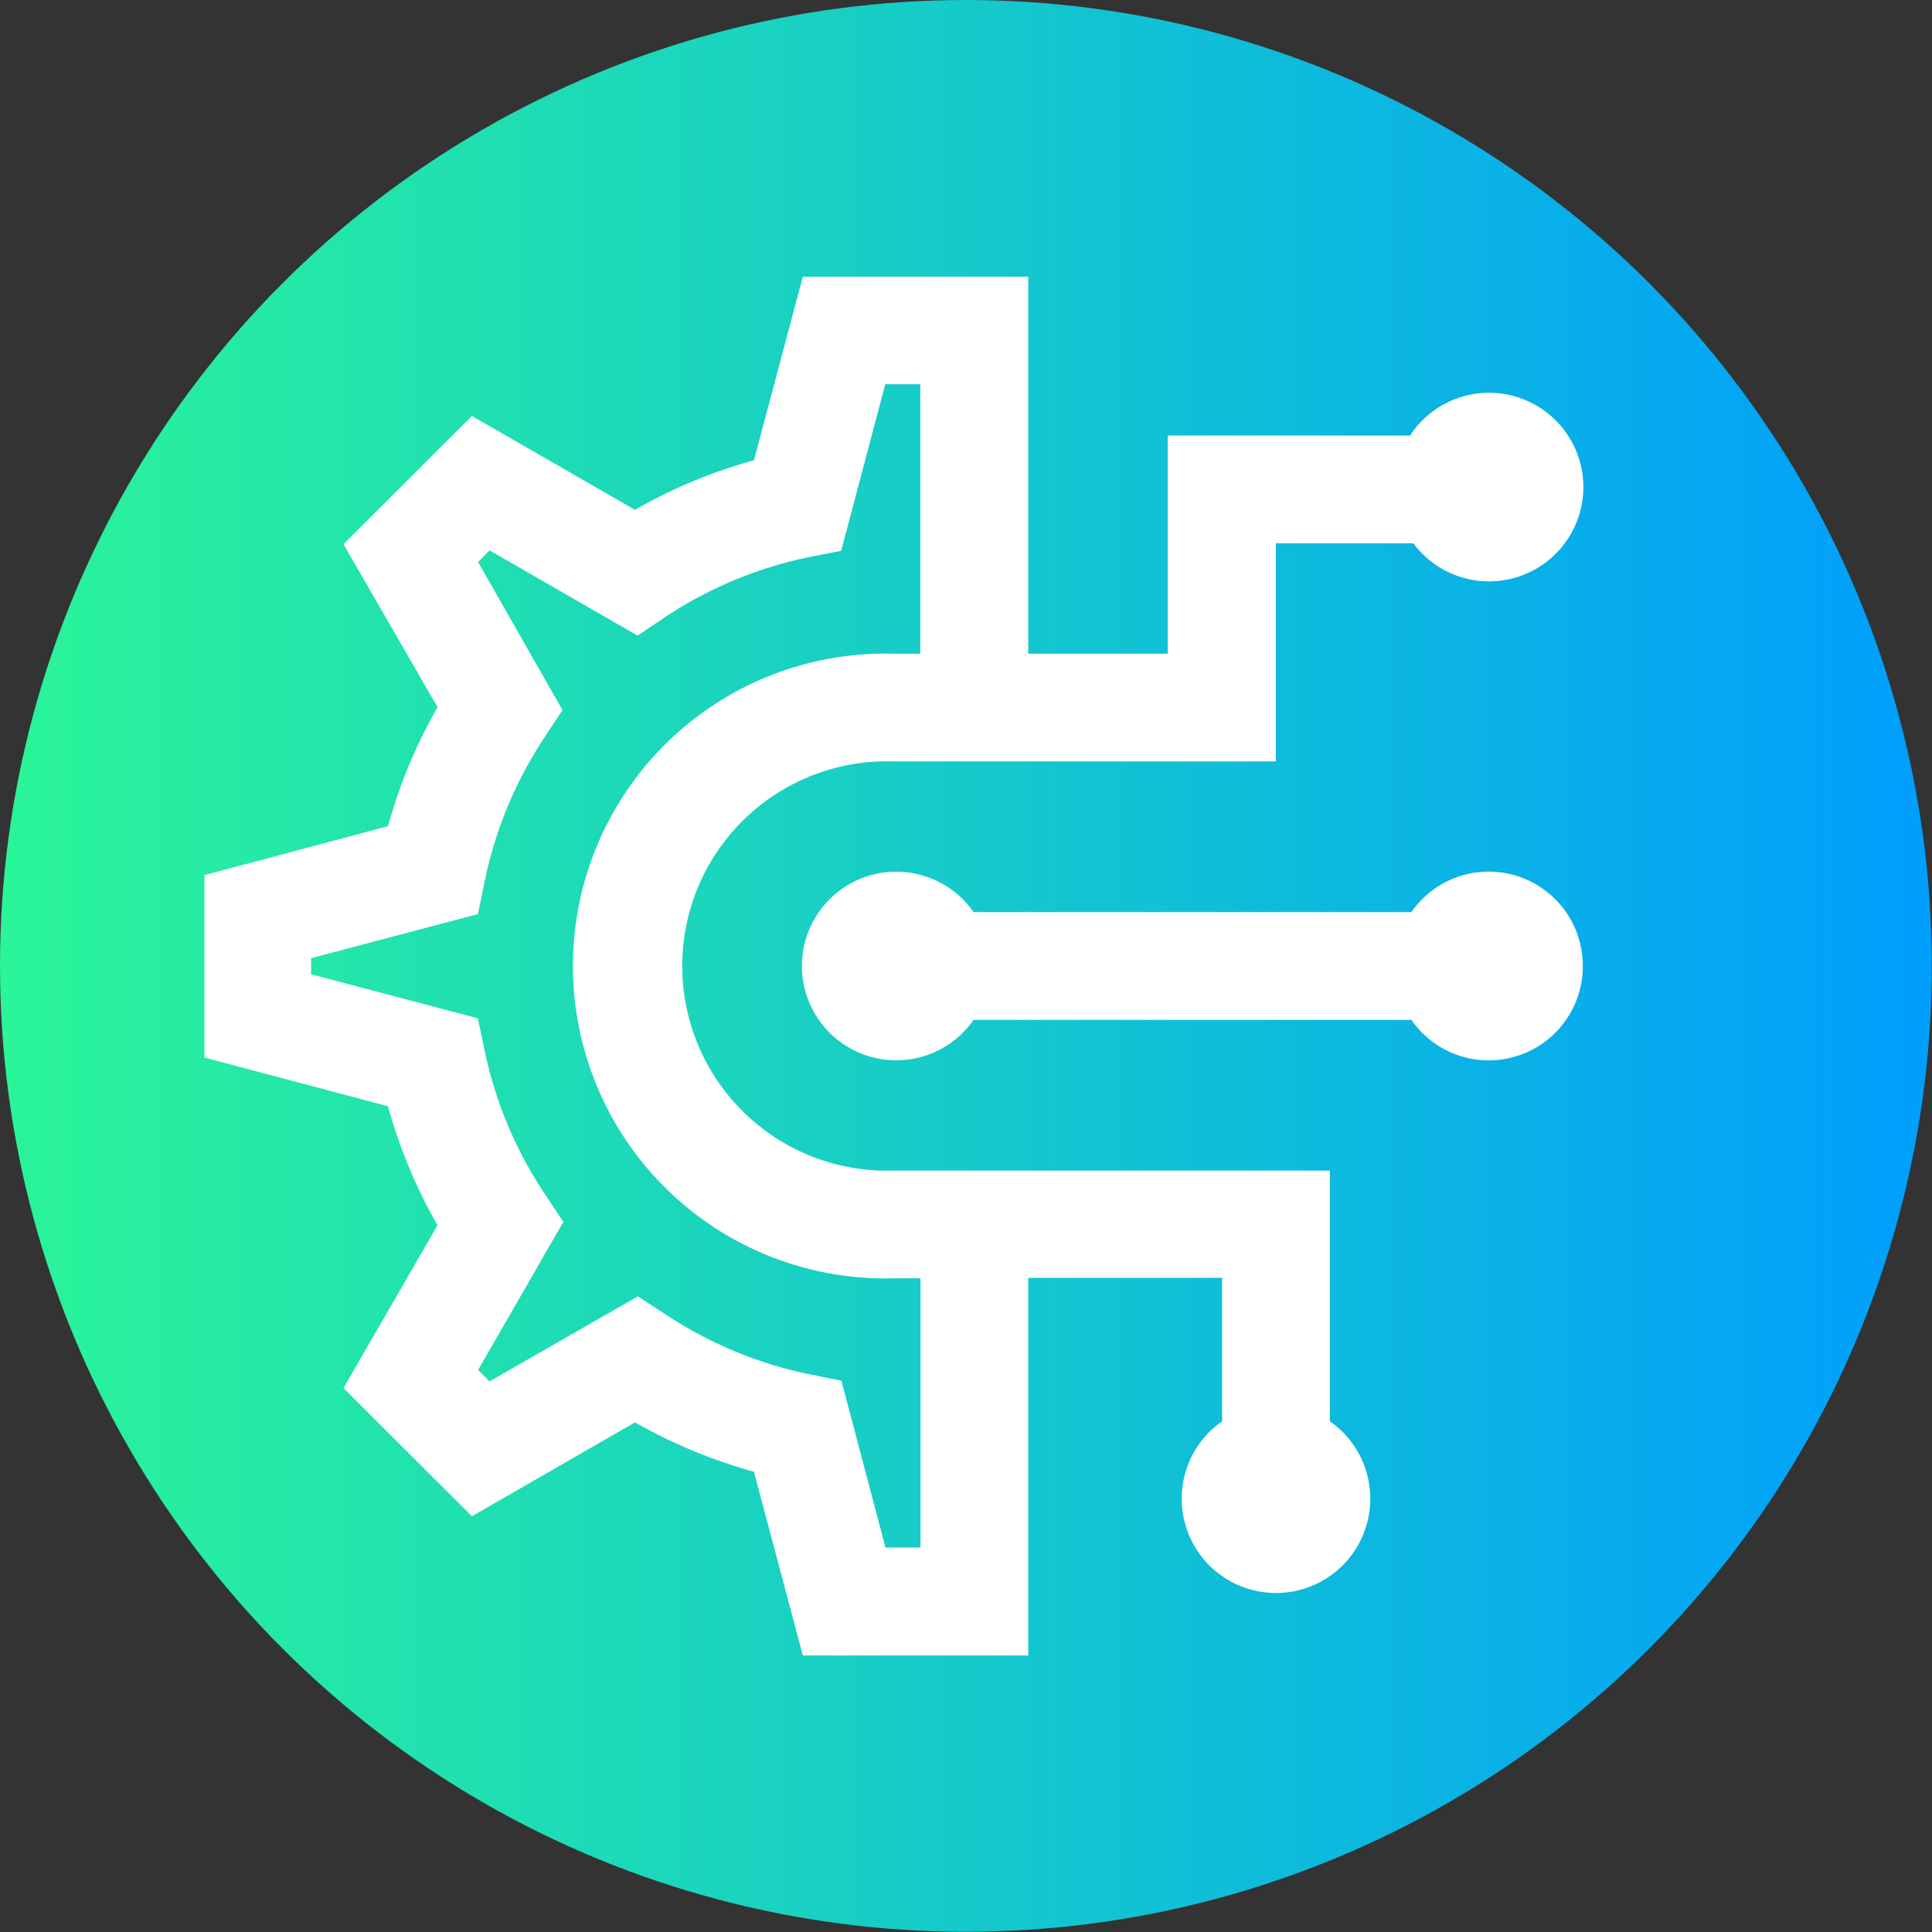 <svg xmlns="http://www.w3.org/2000/svg" xmlns:xlink="http://www.w3.org/1999/xlink" viewBox="0 0 87.69 87.69"><rect x="0" y="0" width="87.69" height="87.69" fill="#333333" stroke="none"/><defs><style>.cls-1{fill:url(#linear-gradient);}.cls-2{fill:#fff;}</style><linearGradient id="linear-gradient" y1="43.84" x2="87.69" y2="43.84" gradientUnits="userSpaceOnUse"><stop offset="0" stop-color="#2af598"/><stop offset="1" stop-color="#009efd"/></linearGradient></defs><title>Chuyende_Icon</title><g id="Layer_2" data-name="Layer 2"><g id="Layer_3" data-name="Layer 3"><circle class="cls-1" cx="43.84" cy="43.84" r="43.84"/><path class="cls-2" d="M60.36,64.53V53.13H40.56a9.29,9.29,0,1,1,0-18.57H57.91v-9.9h6.24A4.28,4.28,0,1,0,64,19.77H53v9.9H46.67V12.56H36.44l-2.22,8.33a23.37,23.37,0,0,0-5.4,2.25l-7.4-4.26L15.59,24.7l4.27,7.4a23.37,23.37,0,0,0-2.25,5.4L9.28,39.72V48l8.33,2.21a23.19,23.19,0,0,0,2.25,5.4L15.59,63l5.83,5.82,7.4-4.26a23.79,23.79,0,0,0,5.4,2.24l2.22,8.34H46.67V58h8.8v6.51a4.28,4.28,0,1,0,4.89,0ZM41.78,70.24H40.19l-2-7.57-1.48-.3a18.65,18.65,0,0,1-6.5-2.71l-1.26-.82L22.22,62.7l-.52-.52,3.87-6.72-.83-1.25A18.56,18.56,0,0,1,22,47.7l-.31-1.48-7.57-2v-.73l7.57-2L22,40a18.56,18.56,0,0,1,2.7-6.51l.83-1.26L21.7,25.51l.52-.53,6.72,3.87L30.2,28a18.65,18.65,0,0,1,6.5-2.71L38.18,25l2-7.56h1.59V29.67H40.56a14.18,14.18,0,1,0,0,28.35h1.22Zm30.06-26.4a4.27,4.27,0,0,1-7.78,2.45H44.19a4.28,4.28,0,1,1,0-4.89H64.06a4.27,4.27,0,0,1,7.78,2.44Z"/></g></g></svg>